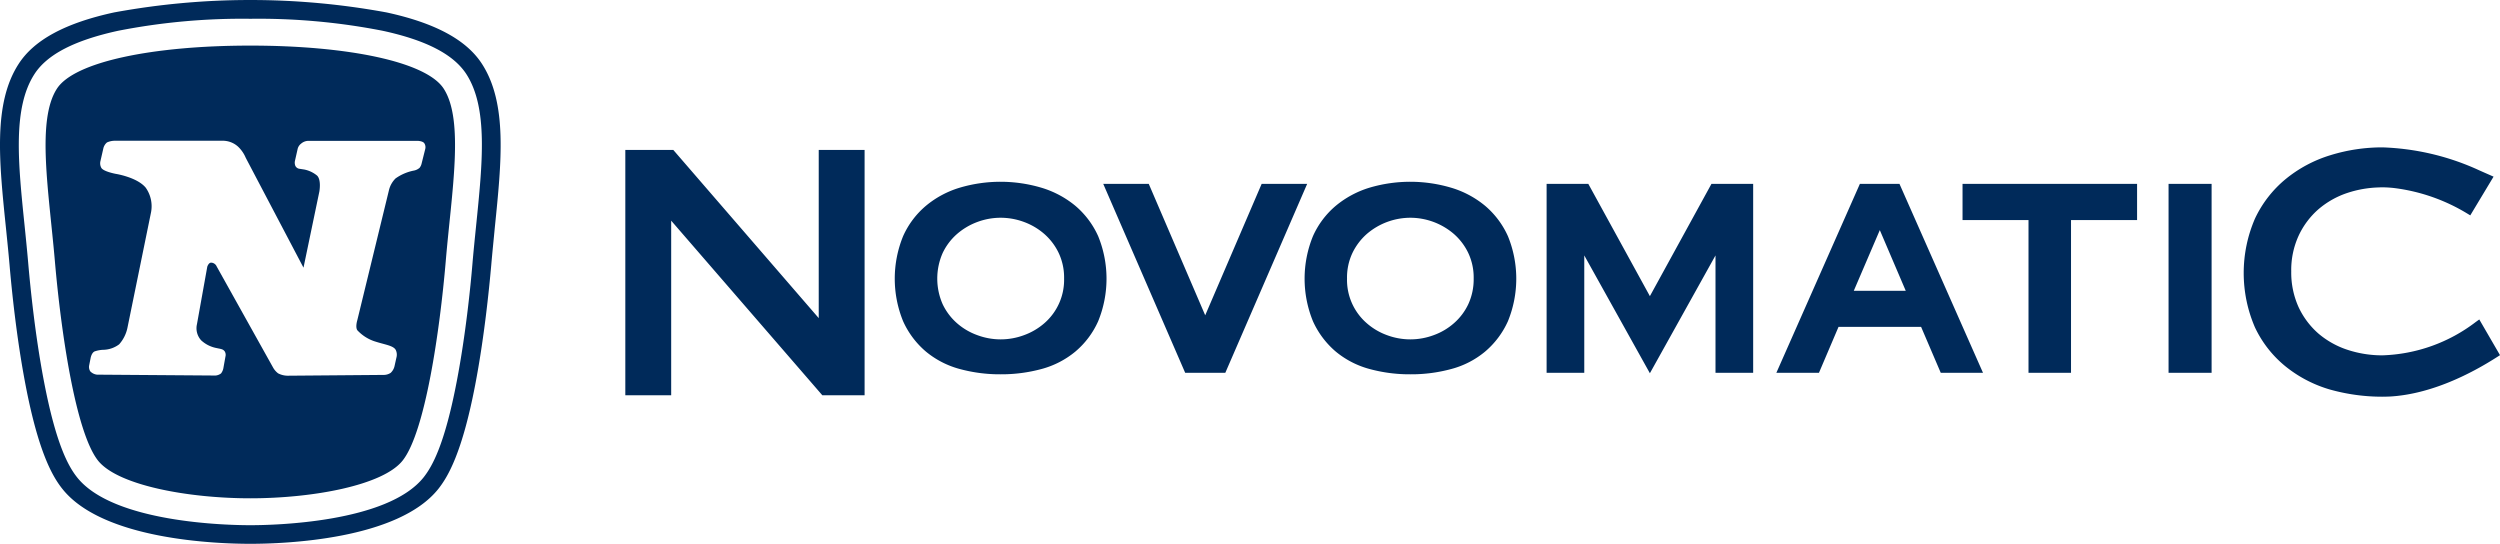 <?xml version="1.0" encoding="UTF-8"?>
<svg xmlns="http://www.w3.org/2000/svg" width="283.462" height="61.66" viewBox="0 0 283.462 61.66">
  <g id="novomatic-logo-blau-landscape" transform="translate(-155.908 -390.11)">
    <path id="Pfad_1" data-name="Pfad 1" d="M269.37,432.55a17.346,17.346,0,0,1-4.64-.6,10.11,10.11,0,0,1-3.83-1.97,9.742,9.742,0,0,1-2.59-3.44,12.753,12.753,0,0,1,0-9.66,9.625,9.625,0,0,1,2.59-3.44,10.86,10.86,0,0,1,3.83-2.05,16.285,16.285,0,0,1,9.28.01,10.958,10.958,0,0,1,3.82,2.04,9.742,9.742,0,0,1,2.59,3.44,12.753,12.753,0,0,1,0,9.66,9.625,9.625,0,0,1-2.59,3.44,10.116,10.116,0,0,1-3.83,1.97,17.324,17.324,0,0,1-4.63.6m0-17.75a7.568,7.568,0,0,0-2.65.48,7.481,7.481,0,0,0-2.31,1.37,6.666,6.666,0,0,0-1.62,2.15,7.2,7.2,0,0,0,0,5.8,6.667,6.667,0,0,0,1.62,2.15,7.156,7.156,0,0,0,2.31,1.36,7.555,7.555,0,0,0,5.3,0,7.264,7.264,0,0,0,2.31-1.36,6.5,6.5,0,0,0,2.23-5.05,6.542,6.542,0,0,0-.61-2.9,6.7,6.7,0,0,0-1.62-2.15,7.367,7.367,0,0,0-2.31-1.37,7.609,7.609,0,0,0-2.65-.48m46.46,17.75a17.218,17.218,0,0,1-4.63-.6,10.11,10.11,0,0,1-3.83-1.97,9.832,9.832,0,0,1-2.59-3.44,12.753,12.753,0,0,1,0-9.66,9.625,9.625,0,0,1,2.59-3.44,10.989,10.989,0,0,1,3.82-2.05,16.285,16.285,0,0,1,9.28.01,10.87,10.87,0,0,1,3.82,2.04,9.742,9.742,0,0,1,2.59,3.44,12.753,12.753,0,0,1,0,9.66,9.742,9.742,0,0,1-2.59,3.44,9.971,9.971,0,0,1-3.83,1.97,17.218,17.218,0,0,1-4.63.6m0-17.75a7.592,7.592,0,0,0-4.96,1.85,6.812,6.812,0,0,0-1.62,2.15,6.541,6.541,0,0,0-.61,2.9,6.5,6.5,0,0,0,2.23,5.05,7.217,7.217,0,0,0,2.3,1.36,7.555,7.555,0,0,0,5.3,0,7.11,7.11,0,0,0,2.3-1.36,6.56,6.56,0,0,0,1.62-2.15,6.714,6.714,0,0,0,.61-2.9,6.542,6.542,0,0,0-.61-2.9,6.7,6.7,0,0,0-1.62-2.15,7.592,7.592,0,0,0-4.94-1.85m-61.89,20.13V407.11h-5.2v19.07l-16.49-19.07h-5.44v27.82h5.2v-19.8l17.14,19.8Zm50.18-23.97h-5.16l-6.4,14.9-6.4-14.9H281l9.29,21.42h4.55Zm86.61,21.42V415.06h7.49v-4.1H378.43v4.1h7.48v17.32Zm11.06,0h4.88V410.96h-4.88Zm-25.83,0-2.23-5.21h-9.36l-2.22,5.21h-4.83l9.47-21.42h4.49l9.47,21.42Zm-3.97-9.3-2.94-6.88-2.95,6.88Zm54.05,12.01c.29,0,.57-.01.86-.02,4.66-.27,9.16-2.57,12.11-4.46l.36-.23-2.35-4.05-.4.29a18.357,18.357,0,0,1-10.58,3.78,12.546,12.546,0,0,1-3.97-.63,9.769,9.769,0,0,1-3.3-1.85,9.078,9.078,0,0,1-2.24-2.99,9.516,9.516,0,0,1-.83-4.05,9.338,9.338,0,0,1,.84-4.05,9.044,9.044,0,0,1,2.24-2.99,9.789,9.789,0,0,1,3.3-1.86,12.377,12.377,0,0,1,3.62-.62l.15-.01h.2a12.57,12.57,0,0,1,1.31.08,20.893,20.893,0,0,1,8.26,2.87l.38.23,2.64-4.39s-1.69-.74-1.98-.88a28.47,28.47,0,0,0-10.61-2.44,19.891,19.891,0,0,0-5.95.9,14.834,14.834,0,0,0-5.04,2.7,12.9,12.9,0,0,0-3.47,4.47,15.535,15.535,0,0,0,0,12.35,12.626,12.626,0,0,0,3.47,4.42,14.421,14.421,0,0,0,5.04,2.62,21.9,21.9,0,0,0,5.94.81m-76.08-24.13-6.98,12.73L336,410.96h-4.73v21.42h4.27V419.07l7.44,13.36,7.44-13.36v13.31h4.27V410.96Z" fill="#002a5a"></path>
    <path id="Pfad_2" data-name="Pfad 2" d="M210.56,397.36c-1.76-2.73-5.3-4.64-10.82-5.84a85.351,85.351,0,0,0-30.9,0c-5.52,1.2-9.06,3.11-10.82,5.84-2.89,4.47-2.22,11-1.44,18.57.14,1.39.29,2.82.41,4.22.24,2.79.79,8.28,1.81,13.59,1.48,7.72,3.09,10.43,4.17,11.79,4.58,5.79,17.48,6.24,21.32,6.24s16.74-.45,21.33-6.24c1.08-1.37,2.69-4.08,4.17-11.79,1.02-5.31,1.57-10.79,1.82-13.59.12-1.4.27-2.83.4-4.22.77-7.56,1.44-14.09-1.45-18.57m-.67,18.36c-.14,1.39-.29,2.84-.41,4.25-.23,2.75-.78,8.15-1.78,13.37-1.39,7.26-2.81,9.68-3.75,10.88-4.1,5.18-17.1,5.44-19.66,5.44s-15.56-.26-19.65-5.44c-.94-1.19-2.36-3.62-3.75-10.88-1-5.22-1.54-10.62-1.78-13.37-.12-1.41-.27-2.86-.41-4.25-.74-7.17-1.37-13.35,1.11-17.2,1.44-2.24,4.55-3.84,9.49-4.92a73.063,73.063,0,0,1,15-1.36,73.066,73.066,0,0,1,15,1.36c4.94,1.07,8.04,2.68,9.49,4.92,2.47,3.84,1.83,10.03,1.1,17.2" fill="#002a5a"></path>
    <path id="Pfad_3" data-name="Pfad 3" d="M184.29,395.28c11.01,0,19.96,1.82,21.93,4.89,2.33,3.61.9,11.65.23,19.54s-2.33,19.39-4.89,22.62c-2.23,2.82-10.21,4.28-17.27,4.28s-15.04-1.47-17.27-4.28c-2.56-3.24-4.21-14.73-4.89-22.62s-2.1-15.94.23-19.54c1.98-3.07,10.92-4.89,21.93-4.89m-16.25,10.98a1.246,1.246,0,0,0-.42.7l-.32,1.4a1.065,1.065,0,0,0,.09.77c.22.43,1.63.69,1.63.69s2.43.38,3.41,1.57a3.644,3.644,0,0,1,.59,2.86l-2.66,13.02a4.062,4.062,0,0,1-.94,1.88,3.082,3.082,0,0,1-1.73.62,3.424,3.424,0,0,0-1.04.18c-.35.14-.46.72-.46.72l-.17.86a.937.937,0,0,0,.12.68,1.239,1.239,0,0,0,.77.38l13.43.1a1.187,1.187,0,0,0,.63-.24,1.4,1.4,0,0,0,.28-.68l.22-1.23a.752.752,0,0,0-.09-.6c-.22-.27-.41-.25-1.03-.39a3.517,3.517,0,0,1-1.62-.84,2.026,2.026,0,0,1-.49-1.84l1.17-6.52s.15-.48.46-.46a.715.715,0,0,1,.61.44l6.4,11.47a2.132,2.132,0,0,0,.56.64,2.362,2.362,0,0,0,1.1.27l10.82-.09a1.452,1.452,0,0,0,.84-.23,1.49,1.49,0,0,0,.44-.76l.21-.95a1.249,1.249,0,0,0-.06-.87c-.24-.5-1.17-.61-2.22-.94a4.674,4.674,0,0,1-2.15-1.32c-.24-.37,0-1.13,0-1.13l3.61-14.83a2.8,2.8,0,0,1,.73-1.25,5.344,5.344,0,0,1,2.08-.89,1.367,1.367,0,0,0,.64-.31,1.219,1.219,0,0,0,.24-.52l.4-1.6a.812.812,0,0,0-.12-.69c-.21-.25-.77-.25-.77-.25H190.87a1.276,1.276,0,0,0-.8.3,1.081,1.081,0,0,0-.41.6l-.3,1.33a.992.992,0,0,0,.03.59.6.6,0,0,0,.49.35l.52.08a3.3,3.3,0,0,1,1.46.69c.5.49.26,1.8.26,1.8l-1.8,8.64L183.77,408a3.7,3.7,0,0,0-.9-1.29,2.587,2.587,0,0,0-1.81-.64H168.85a2.19,2.19,0,0,0-.81.19" fill="#002a5a"></path>
  </g>
</svg>
